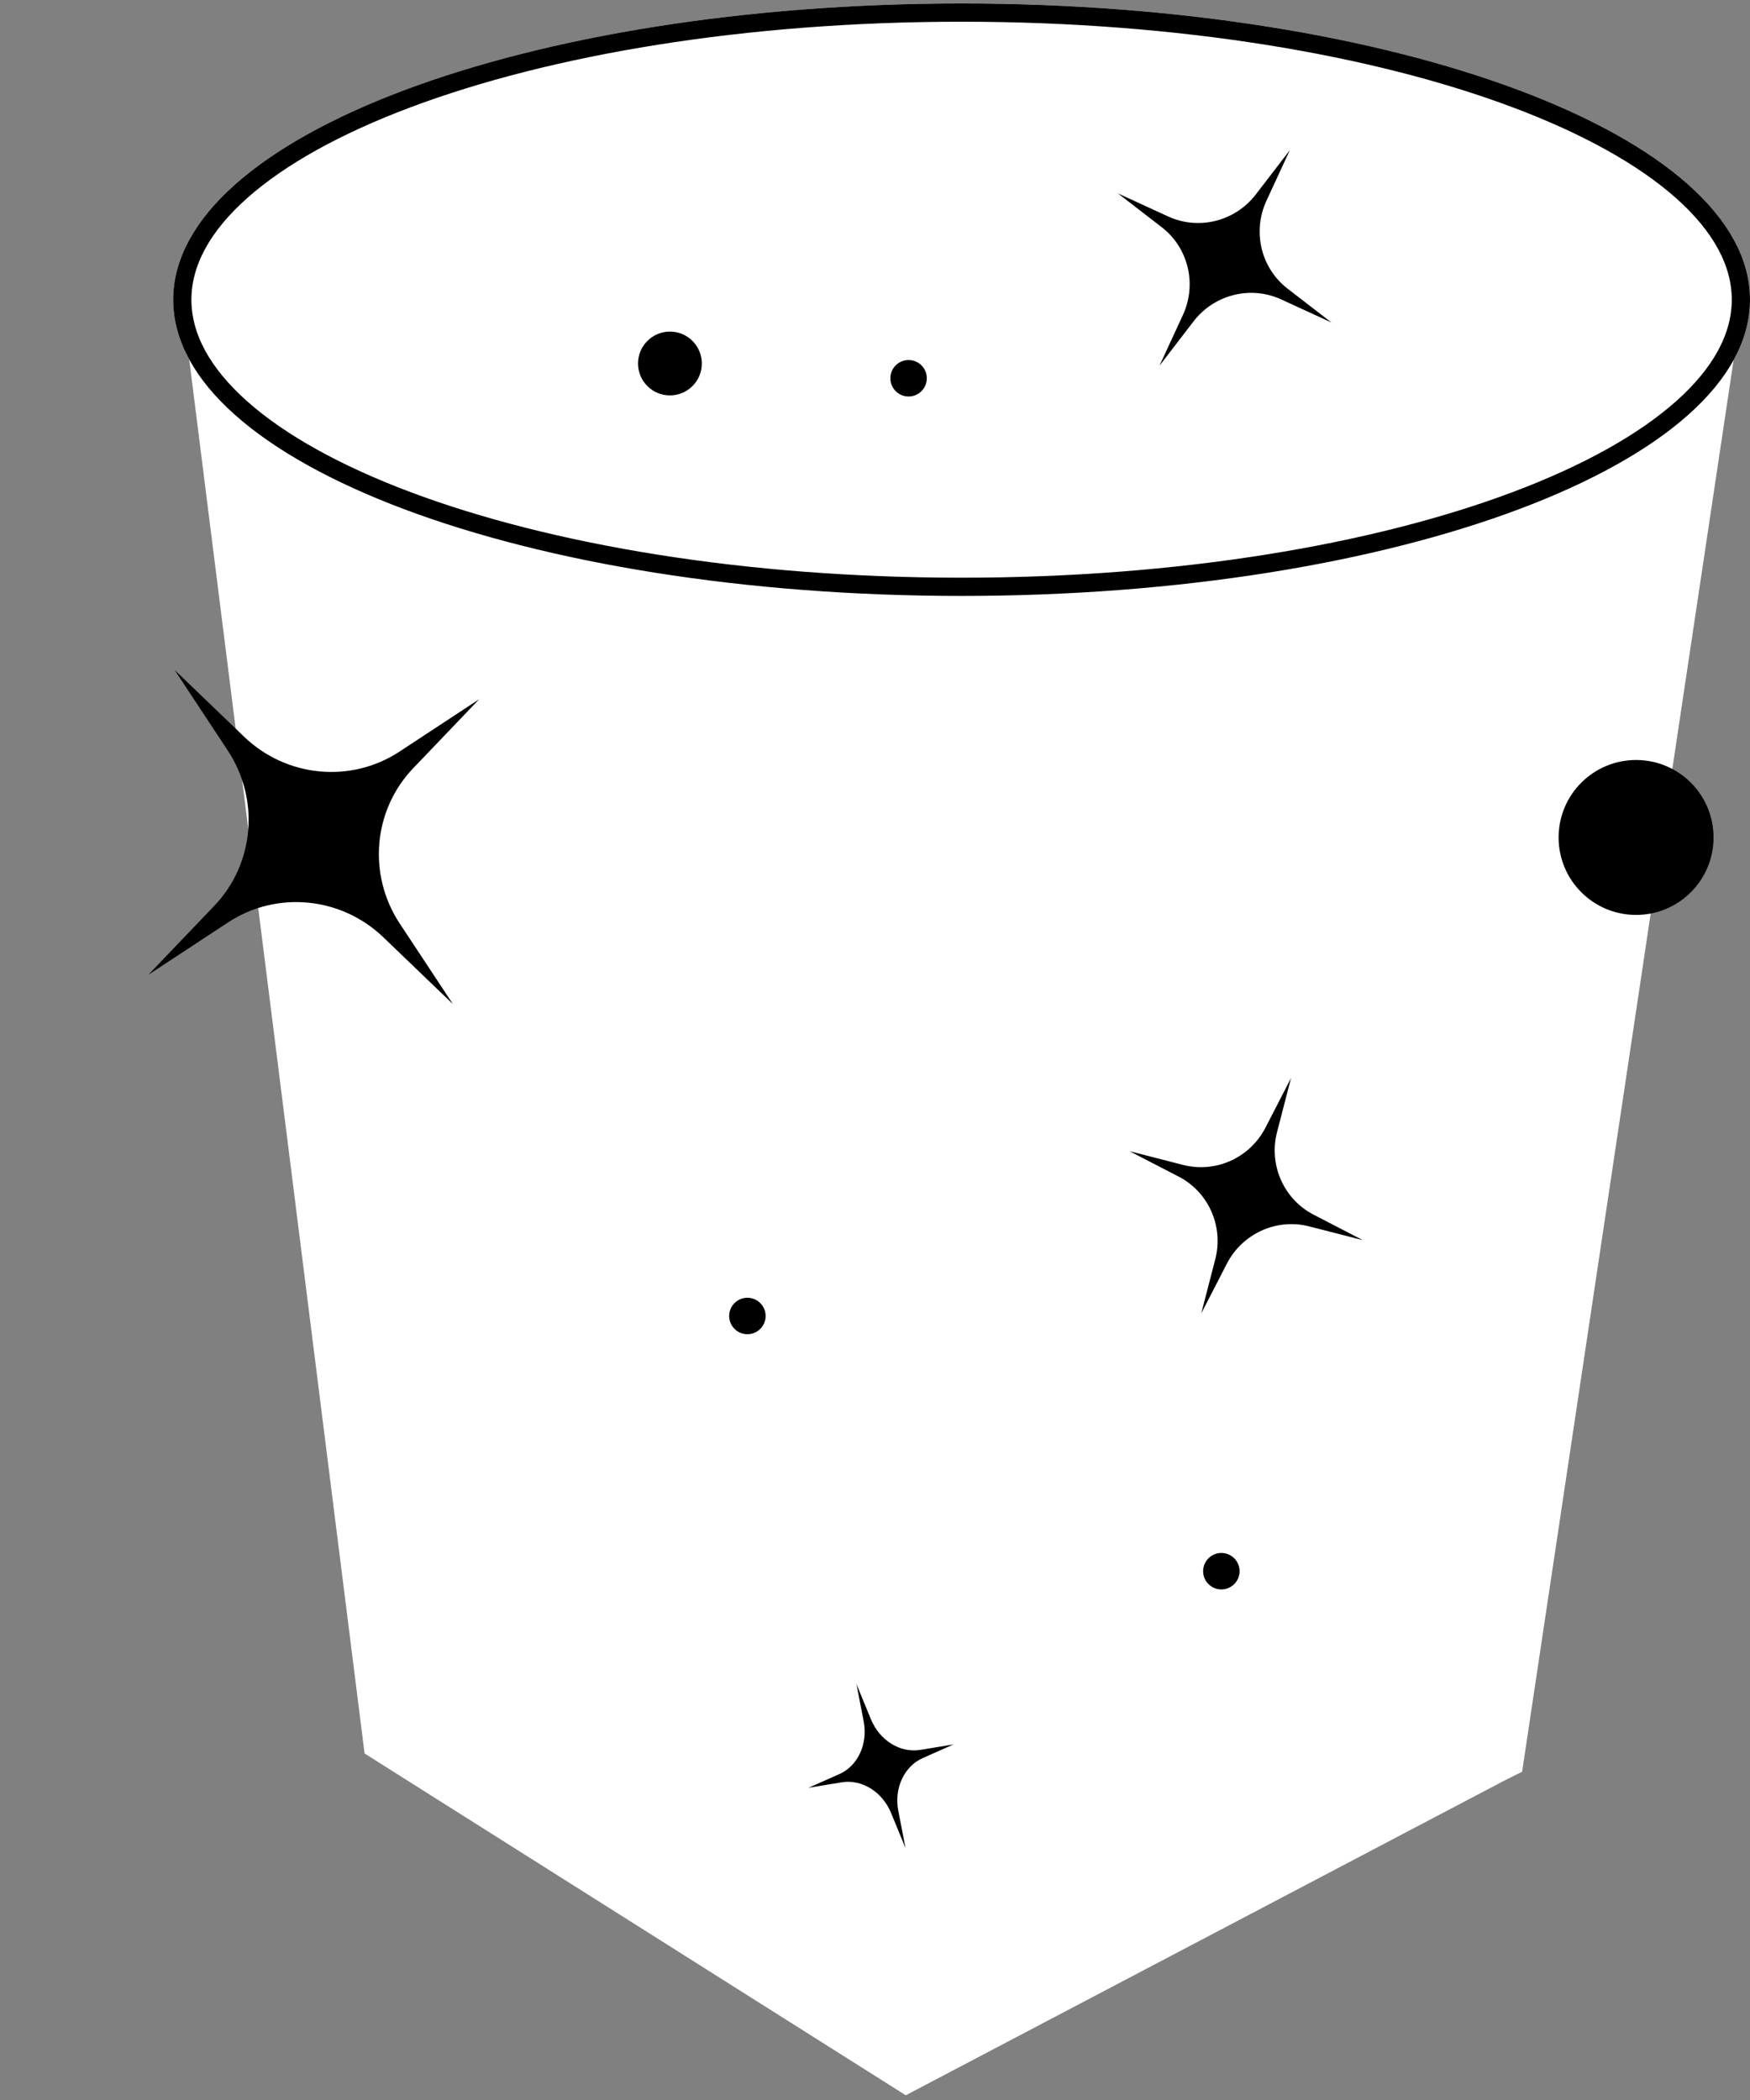 <?xml version="1.0" encoding="UTF-8"?> <svg xmlns="http://www.w3.org/2000/svg" width="120" height="144" viewBox="0 0 120 144" fill="none"><rect x="0" y="0" width="120" height="144" fill="#808080" stroke="none"/><path d="M65.938 0.239C95.795 0.239 120 9.333 120 20.551C120 21.97 119.611 23.354 118.874 24.691L104.375 121.489L103.125 122.114L62.11 143.676L25 120.239L12.976 24.649C12.254 23.325 11.875 21.955 11.875 20.551C11.875 9.333 36.08 0.239 65.938 0.239Z" fill="white"></path><path d="M65.938 0.864C80.811 0.864 94.249 3.13 103.945 6.773C108.796 8.595 112.678 10.751 115.336 13.112C117.995 15.474 119.375 17.989 119.375 20.551C119.375 23.113 117.995 25.629 115.336 27.991C112.678 30.352 108.796 32.507 103.945 34.33C94.249 37.973 80.811 40.239 65.938 40.239C51.064 40.239 37.626 37.973 27.93 34.33C23.079 32.507 19.197 30.352 16.539 27.991C13.88 25.629 12.5 23.113 12.5 20.551C12.5 17.989 13.88 15.474 16.539 13.112C19.197 10.751 23.079 8.595 27.93 6.773C37.626 3.13 51.064 0.864 65.938 0.864Z" fill="white" stroke="black" stroke-width="1.25"></path><path d="M11.971 45.938L16.74 50.52C19.64 53.304 24.057 53.729 27.386 51.543L32.86 47.946L28.333 52.68C25.581 55.557 25.199 59.978 27.414 63.334L31.057 68.853L26.288 64.272C23.388 61.488 18.971 61.063 15.642 63.249L10.168 66.846L14.695 62.112C17.447 59.234 17.829 54.813 15.614 51.458L11.971 45.938Z" fill="black"></path><path d="M88.531 73.914L86.777 77.322C85.71 79.393 83.368 80.456 81.132 79.882L77.455 78.939L80.827 80.684C82.876 81.745 83.916 84.097 83.332 86.353L82.371 90.063L84.126 86.656C85.192 84.584 87.534 83.521 89.77 84.095L93.448 85.038L90.076 83.293C88.026 82.233 86.986 79.88 87.57 77.624L88.531 73.914Z" fill="black"></path><path d="M88.448 10.292L86.114 13.332C84.695 15.179 82.201 15.807 80.103 14.844L76.653 13.259L79.659 15.578C81.486 16.987 82.09 19.487 81.112 21.603L79.505 25.082L81.839 22.042C83.258 20.195 85.752 19.567 87.85 20.53L91.3 22.115L88.294 19.796C86.467 18.387 85.863 15.887 86.84 13.771L88.448 10.292Z" fill="black"></path><path d="M58.728 115.478L59.717 117.884C60.318 119.346 61.727 120.221 63.112 119.992L65.389 119.615L63.279 120.551C61.996 121.119 61.298 122.624 61.599 124.177L62.094 126.73L61.105 124.324C60.504 122.862 59.096 121.987 57.711 122.216L55.433 122.593L57.544 121.658C58.827 121.089 59.524 119.584 59.223 118.032L58.728 115.478Z" fill="black"></path><circle cx="51.25" cy="90.239" r="1.25" fill="black"></circle><circle cx="83.75" cy="107.739" r="1.25" fill="black"></circle><circle cx="112.188" cy="57.426" r="5.312" fill="black"></circle><circle cx="62.303" cy="25.938" r="1.25" fill="black"></circle><circle cx="45.938" cy="24.926" r="2.188" fill="black"></circle></svg> 